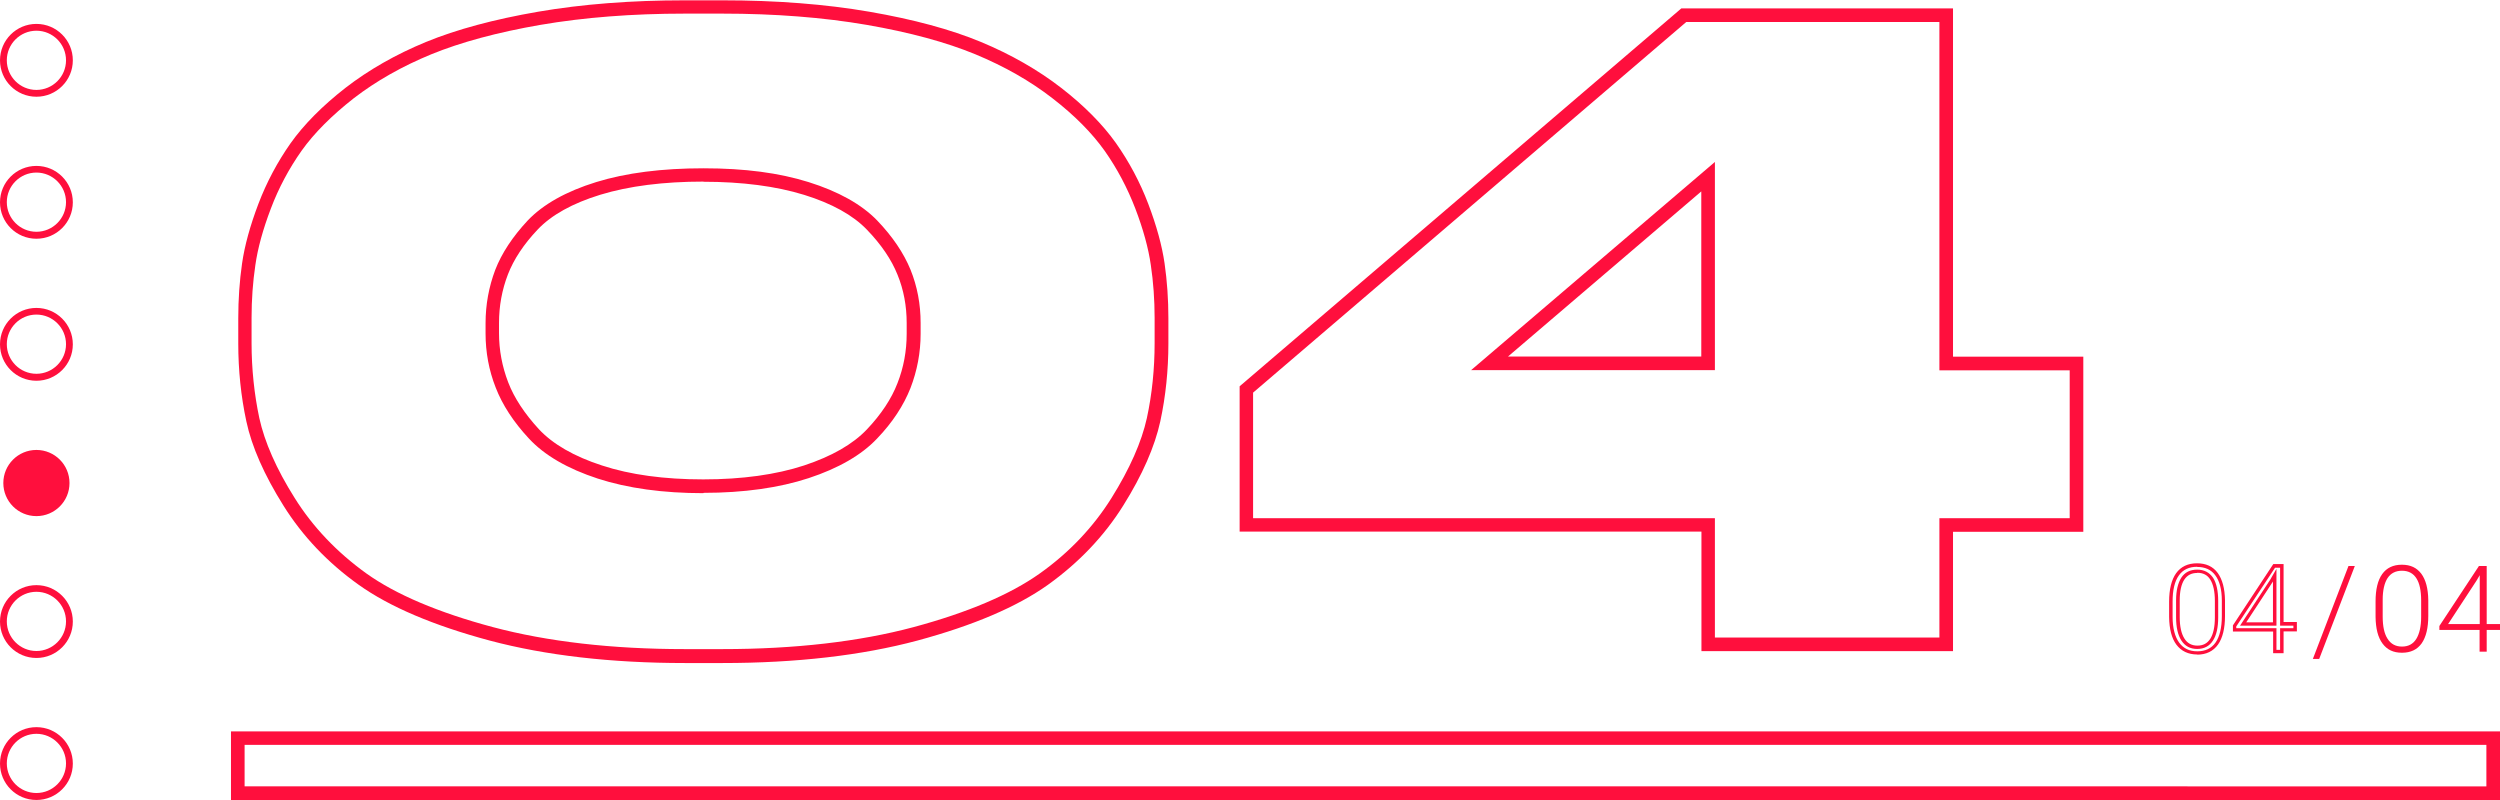 <?xml version="1.0" encoding="UTF-8"?><svg id="Layer_2" xmlns="http://www.w3.org/2000/svg" viewBox="0 0 157.91 50.53"><defs><style>.cls-1{fill:#ff0f3d;}</style></defs><g id="Layer_2-2"><g><path class="cls-1" d="M123.36,41.13h-15.89v-7.55h-29.17v-9.18L106.2,.53h17.16V22.53h8.23v11.06h-8.23v7.55Zm-15.04-.86h14.18v-7.54h8.23v-9.34h-8.23V1.39h-15.99l-27.36,23.41v7.93h29.17v7.54Zm0-16.89h-15.4l15.4-13.15v13.15Zm-13.08-.86h12.22V12.09l-12.22,10.44Z"/><path class="cls-1" d="M138.79,41.34c-.57,0-1.01-.21-1.32-.62-.3-.4-.45-.99-.46-1.75v-.97c0-.78,.15-1.38,.44-1.79,.3-.42,.75-.63,1.32-.63s1.01,.2,1.31,.61c.29,.4,.45,.98,.46,1.73v.99c0,.78-.15,1.39-.44,1.8-.3,.42-.74,.64-1.32,.64m0-5.55c-.51,0-.89,.18-1.15,.54-.27,.37-.4,.93-.4,1.66v.97c0,.71,.15,1.26,.42,1.63,.27,.36,.64,.54,1.14,.54s.89-.18,1.15-.55c.26-.37,.4-.94,.4-1.67v-.99c0-.71-.15-1.25-.42-1.6-.26-.35-.64-.52-1.14-.52m0,5.18c-.44,0-.77-.18-1-.54-.22-.34-.33-.84-.33-1.47v-1.06c0-.62,.12-1.1,.33-1.43,.22-.34,.56-.51,1-.51s.78,.18,1.01,.52c.21,.33,.32,.83,.32,1.46v1.04c0,.63-.11,1.13-.33,1.46-.22,.35-.56,.53-.99,.53m0-4.8c-.37,0-.63,.14-.82,.42-.19,.29-.29,.73-.29,1.31v1.06c0,.59,.1,1.05,.3,1.36,.19,.3,.46,.44,.82,.44s.62-.14,.81-.43c.19-.3,.29-.75,.29-1.35v-1.04c0-.59-.1-1.05-.29-1.35-.18-.29-.45-.43-.82-.43"/><path class="cls-1" d="M144.24,41.26h-.66v-1.37h-2.54v-.39l.02-.03,2.53-3.84h.65v3.66h.84v.59h-.84v1.37Zm-.45-.21h.23v-1.37h.84v-.16h-.84v-3.66h-.32l-2.45,3.71v.11h2.54v1.37Zm0-1.53h-2.3l1.91-2.91,.39-.68v3.6Zm-1.91-.21h1.69v-2.58l-1.69,2.58Z"/><polygon class="cls-1" points="146.49 41.62 146.09 41.62 148.34 35.75 148.74 35.75 146.49 41.62"/><path class="cls-1" d="M153.38,38.9c0,.76-.14,1.34-.42,1.74-.28,.39-.69,.59-1.24,.59s-.94-.19-1.23-.58c-.29-.39-.43-.95-.44-1.69v-.97c0-.76,.14-1.34,.42-1.73,.28-.39,.69-.59,1.24-.59s.94,.19,1.23,.57c.28,.38,.43,.93,.44,1.67v.99Zm-.45-.97c0-.62-.1-1.09-.3-1.4-.2-.32-.51-.48-.91-.48s-.7,.15-.91,.46c-.2,.31-.31,.77-.31,1.37v1.06c0,.62,.1,1.09,.31,1.41,.21,.33,.51,.49,.91,.49s.7-.16,.9-.48c.2-.32,.31-.79,.31-1.4v-1.04Z"/><path class="cls-1" d="M157.07,39.42h.84v.37h-.84v1.37h-.45v-1.37h-2.54v-.25l2.5-3.79h.49v3.66Zm-2.44,0h2v-3.09l-.2,.34-1.8,2.75Z"/><path class="cls-1" d="M45.65,41.88h-2.39c-4.65,0-8.8-.48-12.33-1.42-3.54-.95-6.32-2.13-8.27-3.52-1.95-1.39-3.55-3.07-4.76-5.01-1.21-1.93-2-3.72-2.34-5.32-.34-1.58-.51-3.23-.51-4.92v-1.59c0-1.19,.08-2.35,.24-3.46,.16-1.12,.51-2.39,1.03-3.76,.52-1.37,1.21-2.66,2.04-3.84,.84-1.18,2-2.35,3.46-3.49,1.46-1.13,3.17-2.11,5.09-2.9,1.92-.79,4.3-1.43,7.08-1.91,2.78-.48,5.89-.72,9.26-.72h2.39c3.37,0,6.49,.24,9.27,.72,2.78,.48,5.15,1.12,7.05,1.91,1.9,.79,3.61,1.77,5.07,2.9,1.46,1.13,2.62,2.31,3.46,3.49,.83,1.18,1.52,2.47,2.04,3.84,.52,1.37,.87,2.64,1.03,3.76,.16,1.11,.24,2.28,.24,3.46v1.59c0,1.69-.17,3.34-.51,4.92-.35,1.6-1.13,3.39-2.34,5.32-1.21,1.94-2.82,3.62-4.76,5.01-1.95,1.39-4.72,2.57-8.24,3.52-3.51,.94-7.65,1.42-12.31,1.42M43.26,.86c-3.32,0-6.39,.24-9.12,.71-2.72,.47-5.04,1.1-6.9,1.86-1.85,.76-3.5,1.7-4.9,2.78-1.39,1.09-2.5,2.2-3.29,3.31-.79,1.12-1.45,2.35-1.94,3.65-.5,1.31-.83,2.51-.98,3.57-.16,1.07-.24,2.19-.24,3.34v1.59c0,1.63,.17,3.23,.49,4.74,.33,1.5,1.07,3.2,2.23,5.04,1.15,1.84,2.68,3.44,4.53,4.77,1.86,1.33,4.55,2.47,7.99,3.39,3.46,.92,7.53,1.39,12.11,1.39h2.39c4.58,0,8.64-.47,12.08-1.39,3.42-.92,6.1-2.06,7.97-3.39,1.86-1.32,3.38-2.93,4.53-4.77,1.15-1.84,1.9-3.54,2.23-5.04,.33-1.52,.49-3.12,.49-4.74v-1.59c0-1.14-.08-2.27-.24-3.34-.15-1.06-.48-2.26-.98-3.57-.5-1.3-1.15-2.53-1.94-3.65-.79-1.11-1.89-2.23-3.29-3.31-1.4-1.09-3.04-2.02-4.87-2.78-1.84-.76-4.15-1.39-6.87-1.86-2.73-.47-5.8-.71-9.12-.71h-2.39Zm1.17,30.29c-2.55,0-4.79-.31-6.67-.92-1.9-.62-3.37-1.47-4.35-2.53-.97-1.04-1.68-2.13-2.1-3.22-.43-1.09-.64-2.24-.64-3.42v-.64c0-1.18,.21-2.31,.61-3.37,.41-1.06,1.1-2.1,2.05-3.12,.97-1.02,2.42-1.84,4.33-2.43,1.88-.58,4.15-.87,6.77-.87s4.78,.29,6.64,.87c1.88,.59,3.34,1.4,4.33,2.42,.97,1.01,1.68,2.06,2.11,3.11,.43,1.06,.64,2.19,.64,3.37v.69c0,1.18-.22,2.33-.64,3.42-.43,1.09-1.13,2.17-2.11,3.19-.98,1.04-2.44,1.88-4.32,2.5-1.86,.61-4.09,.93-6.64,.93m0-19.66c-2.53,0-4.72,.28-6.52,.83-1.76,.54-3.09,1.28-3.96,2.2-.88,.93-1.51,1.88-1.88,2.84-.37,.96-.56,1.99-.56,3.06v.64c0,1.08,.2,2.12,.58,3.11,.38,.99,1.04,1.98,1.93,2.95,.88,.95,2.23,1.73,3.99,2.3,1.79,.59,3.94,.88,6.4,.88s4.6-.3,6.37-.88c1.75-.58,3.08-1.34,3.97-2.28,.9-.95,1.55-1.93,1.93-2.92,.39-.99,.58-2.04,.58-3.11v-.69c0-1.07-.19-2.1-.58-3.05-.38-.95-1.03-1.91-1.93-2.84-.88-.92-2.22-1.66-3.96-2.2-1.78-.55-3.92-.83-6.38-.83"/><path class="cls-1" d="M157.91,50.53H14.59v-4.33H157.91v4.33Zm-142.46-.86H157.05v-2.62H15.45v2.62Z"/><g><path class="cls-1" d="M2.3,6.11c-1.27,0-2.3-1.03-2.3-2.3S1.03,1.51,2.3,1.51s2.3,1.03,2.3,2.3-1.03,2.3-2.3,2.3ZM2.3,1.94C1.27,1.94,.43,2.78,.43,3.81s.84,1.87,1.87,1.87,1.87-.84,1.87-1.87-.84-1.87-1.87-1.87Z"/><circle class="cls-1" cx="2.3" cy="30.51" r="2.09"/><path class="cls-1" d="M2.3,15.08c-1.27,0-2.3-1.03-2.3-2.3s1.03-2.3,2.3-2.3,2.3,1.03,2.3,2.3-1.03,2.3-2.3,2.3Zm0-4.18c-1.03,0-1.87,.84-1.87,1.87s.84,1.87,1.87,1.87,1.87-.84,1.87-1.87-.84-1.87-1.87-1.87Z"/><path class="cls-1" d="M2.3,50.53c-1.27,0-2.3-1.03-2.3-2.3s1.03-2.3,2.3-2.3,2.3,1.03,2.3,2.3-1.03,2.3-2.3,2.3Zm0-4.18c-1.03,0-1.87,.84-1.87,1.87s.84,1.87,1.87,1.87,1.87-.84,1.87-1.87-.84-1.87-1.87-1.87Z"/><path class="cls-1" d="M2.3,24.05c-1.27,0-2.3-1.03-2.3-2.3s1.03-2.3,2.3-2.3,2.3,1.03,2.3,2.3-1.03,2.3-2.3,2.3Zm0-4.18c-1.03,0-1.87,.84-1.87,1.87s.84,1.87,1.87,1.87,1.87-.84,1.87-1.87-.84-1.87-1.87-1.87Z"/><path class="cls-1" d="M2.3,41.56c-1.27,0-2.3-1.03-2.3-2.3s1.03-2.3,2.3-2.3,2.3,1.03,2.3,2.3-1.03,2.3-2.3,2.3Zm0-4.18c-1.03,0-1.87,.84-1.87,1.87s.84,1.87,1.87,1.87,1.87-.84,1.87-1.87-.84-1.87-1.87-1.87Z"/></g></g></g></svg>